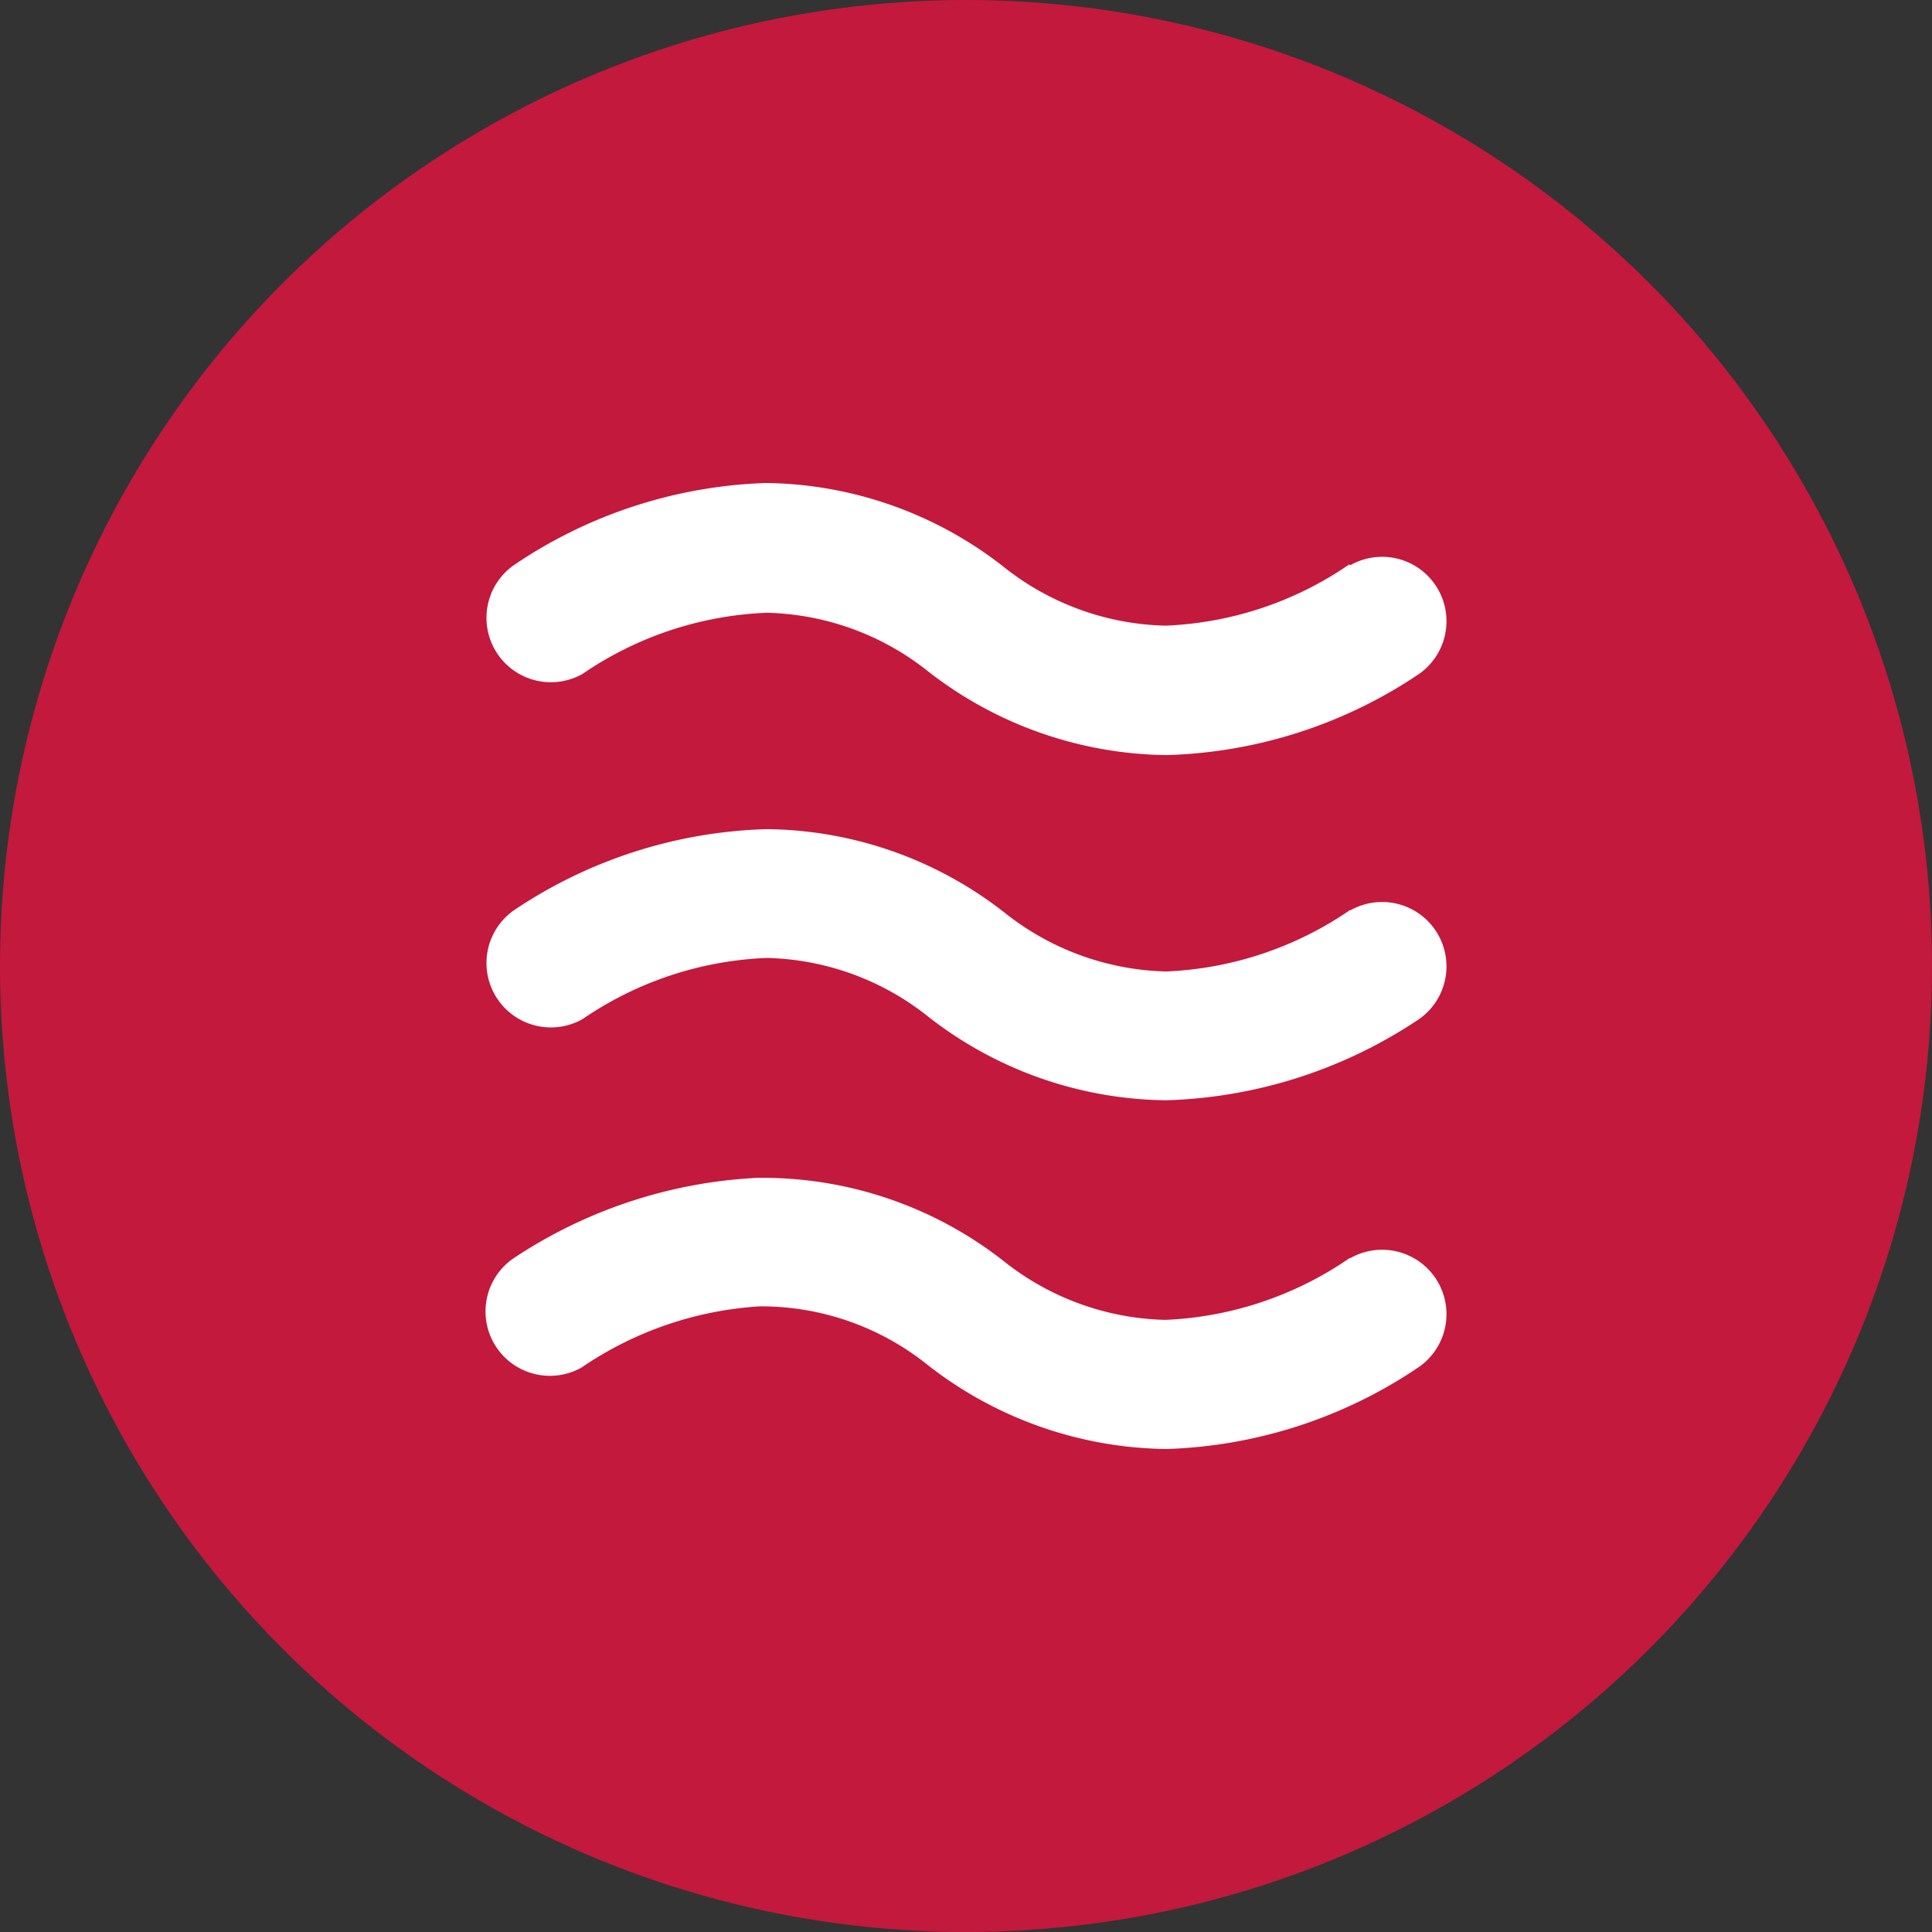 <svg xmlns="http://www.w3.org/2000/svg" viewBox="0 0 60 60"><rect x="0" y="0" width="60" height="60" fill="#333333" stroke="none"/><defs><style>.cls-1{fill:#c3193c;}.cls-2{fill:#fff;}</style></defs><g id="Ebene_2" data-name="Ebene 2"><g id="Ebene_1-2" data-name="Ebene 1"><circle class="cls-1" cx="30" cy="30" r="30"/><path class="cls-2" d="M41.94,28.27a2,2,0,0,1,2.13,3.38,14.88,14.88,0,0,1-7.84,2.52h0a12.19,12.19,0,0,1-7.42-2.61,8.33,8.33,0,0,0-5-1.81,10.87,10.87,0,0,0-5.72,1.9,2,2,0,0,1-2.13-3.38,14.79,14.79,0,0,1,7.85-2.52,12.16,12.16,0,0,1,7.41,2.61,8.36,8.36,0,0,0,5,1.81h0a10.88,10.88,0,0,0,5.71-1.91"/><path class="cls-2" d="M41.94,17.55a2,2,0,0,1,2.13,3.38,14.76,14.76,0,0,1-7.84,2.52,12.25,12.25,0,0,1-7.42-2.61,8.33,8.33,0,0,0-5-1.81,10.87,10.87,0,0,0-5.72,1.9,2,2,0,0,1-2.13-3.38A14.8,14.8,0,0,1,23.78,15a12.18,12.18,0,0,1,7.41,2.62,8.36,8.36,0,0,0,5,1.81,10.81,10.81,0,0,0,5.71-1.9"/><path class="cls-2" d="M41.94,39.07a2,2,0,0,1,2.13,3.38A14.79,14.79,0,0,1,36.23,45h0a12.25,12.25,0,0,1-7.42-2.61,8.26,8.26,0,0,0-5.22-1.82,11,11,0,0,0-5.53,1.9,2,2,0,0,1-2.13-3.38,15,15,0,0,1,7.57-2.51,12.13,12.13,0,0,1,7.69,2.6,8.36,8.36,0,0,0,5,1.81h0a10.88,10.88,0,0,0,5.71-1.91"/></g></g></svg>